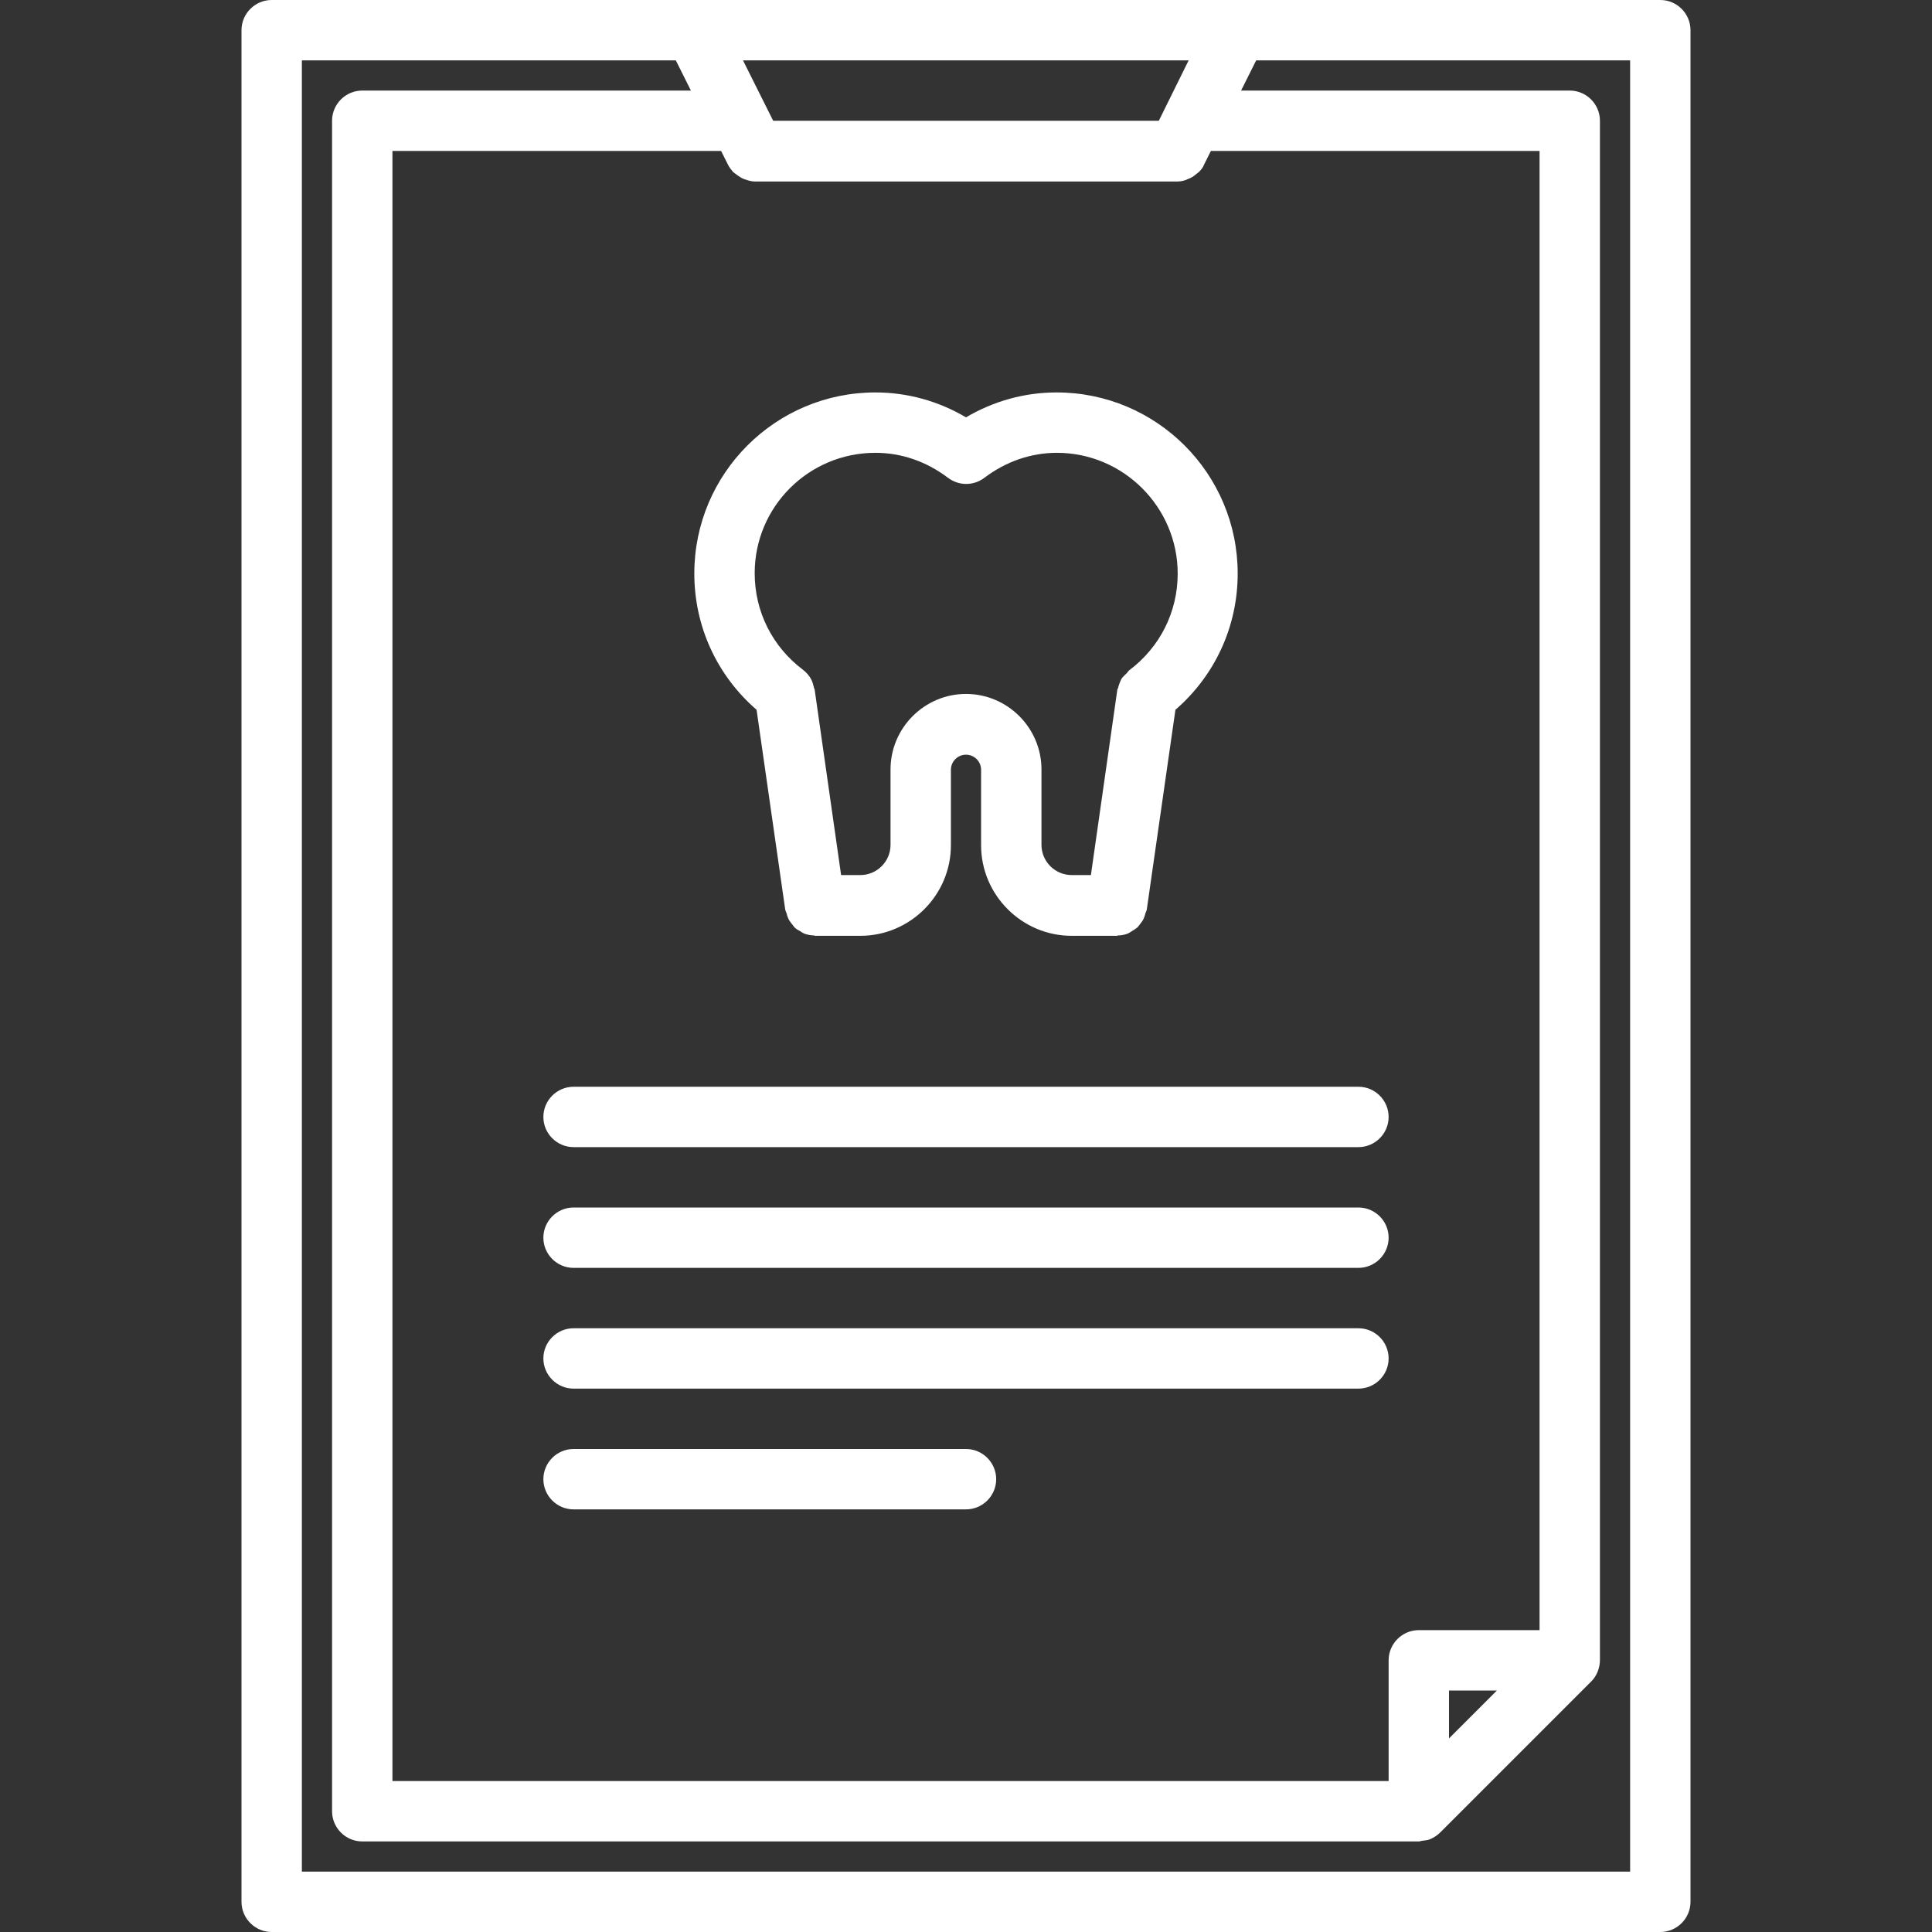 <?xml version="1.0" encoding="utf-8"?>
<!-- Generator: Adobe Illustrator 23.1.1, SVG Export Plug-In . SVG Version: 6.00 Build 0)  -->
<svg version="1.1" id="icons" xmlns="http://www.w3.org/2000/svg" xmlns:xlink="http://www.w3.org/1999/xlink" x="0px" y="0px"
	 viewBox="0 0 512 512" style="enable-background:new 0 0 512 512;" xml:space="preserve">
<rect x="0" y="0" width="512" height="512" fill="#333333" stroke="none"/>
<style type="text/css">
	.st0{fill:#FFFFFF;}
</style>
<path class="st0" d="M448,8c0-4.4-3.6-8-8-8H72c-4.4,0-8,3.6-8,8v496c0,4.4,3.6,8,8,8h368c4.4,0,8-3.6,8-8c0,0,0,0,0,0V8z M384,448
	h12.7L384,460.7V448z M408,432h-32c-4.4,0-8,3.6-8,8v32l-264,0V40h87.1l1.8,3.6c0.4,0.8,0.9,1.4,1.4,2c0.1,0.1,0.3,0.2,0.4,0.3
	c0.6,0.5,1.2,0.9,1.9,1.3c0.2,0.1,0.5,0.2,0.7,0.3c0.9,0.3,1.8,0.6,2.7,0.6h0h112h0c0.9,0,1.9-0.2,2.7-0.6c0.2-0.1,0.5-0.2,0.7-0.3
	c0.7-0.3,1.3-0.8,1.9-1.3c0.1-0.1,0.3-0.2,0.4-0.3c0.6-0.6,1.1-1.2,1.4-2l1.8-3.6H408V432z M307.1,32H204.9l-8-16h118.1L307.1,32z
	 M179.1,16l4,8H96c-4.4,0-8,3.6-8,8v448c0,4.4,3.6,8,8,8l280,0h0h0c0.4,0,0.7-0.2,1.1-0.2c0.6-0.1,1.3-0.1,1.9-0.4
	c1-0.4,2-1.1,2.8-1.9l39.9-39.9c0.7-0.7,1.3-1.6,1.7-2.6c0.4-1,0.6-2.1,0.6-3.1V32c0-4.4-3.6-8-8-8h-87.1l4-8H432v480H80V16
	L179.1,16z"/>
<path class="st0" d="M200.5,188.1l7.6,53c0.1,0.4,0.3,0.7,0.4,1.1c0.1,0.4,0.2,0.8,0.4,1.2c0.2,0.5,0.6,1,0.9,1.4
	c0.3,0.3,0.5,0.7,0.8,1c0.4,0.4,0.9,0.7,1.5,1c0.3,0.2,0.6,0.4,1,0.6c0.8,0.3,1.7,0.5,2.6,0.5c0.1,0,0.2,0.1,0.3,0.1h12
	c13.2,0,24-10.8,24-24v-20c0-2.2,1.8-4,4-4c2.2,0,4,1.8,4,4v20c0,13.2,10.8,24,24,24h12c0.1,0,0.2-0.1,0.3-0.1
	c0.9,0,1.8-0.2,2.6-0.5c0.4-0.2,0.7-0.4,1-0.6c0.5-0.3,1-0.6,1.5-1c0.3-0.3,0.5-0.6,0.8-1c0.4-0.5,0.7-0.9,0.9-1.4
	c0.2-0.4,0.3-0.8,0.4-1.2c0.1-0.4,0.3-0.7,0.4-1.1l7.6-53C322,179,328,166,328,152c0-26.5-21.5-48-48-48c-8.5,0-16.7,2.3-24,6.6
	c-7.3-4.3-15.5-6.6-24-6.6c-26.5,0-48,21.5-48,48C184,166,190,179,200.5,188.1L200.5,188.1z M232,120c6.9,0,13.5,2.3,19.2,6.6
	c2.9,2.2,6.8,2.2,9.7,0c5.7-4.3,12.3-6.6,19.2-6.6c17.6,0,32,14.4,32,32c0,10.2-4.7,19.5-12.8,25.6c-0.3,0.2-0.4,0.5-0.7,0.8
	c-0.5,0.5-1,0.9-1.4,1.5c-0.4,0.8-0.7,1.6-0.9,2.4c0,0.2-0.2,0.3-0.2,0.5l-7,49.1H284c-4.4,0-8-3.6-8-8v-20c0-11-9-20-20-20
	s-20,9-20,20v20c0,4.4-3.6,8-8,8h-5.1l-7-49.1c0-0.2-0.2-0.4-0.2-0.6c-0.2-0.8-0.4-1.6-0.8-2.3c-0.5-0.9-1.2-1.7-2.1-2.4
	c-8.1-6.1-12.8-15.4-12.8-25.6C200,134.3,214.3,120,232,120L232,120z"/>
<path class="st0" d="M144,296c0,4.4,3.6,8,8,8h208c4.4,0,8-3.6,8-8s-3.6-8-8-8H152C147.6,288,144,291.6,144,296L144,296z"/>
<path class="st0" d="M360,320H152c-4.4,0-8,3.6-8,8s3.6,8,8,8h208c4.4,0,8-3.6,8-8S364.4,320,360,320z"/>
<path class="st0" d="M360,352H152c-4.4,0-8,3.6-8,8s3.6,8,8,8h208c4.4,0,8-3.6,8-8S364.4,352,360,352z"/>
<path class="st0" d="M256,384H152c-4.4,0-8,3.6-8,8s3.6,8,8,8h104c4.4,0,8-3.6,8-8S260.4,384,256,384z"/>
</svg>
